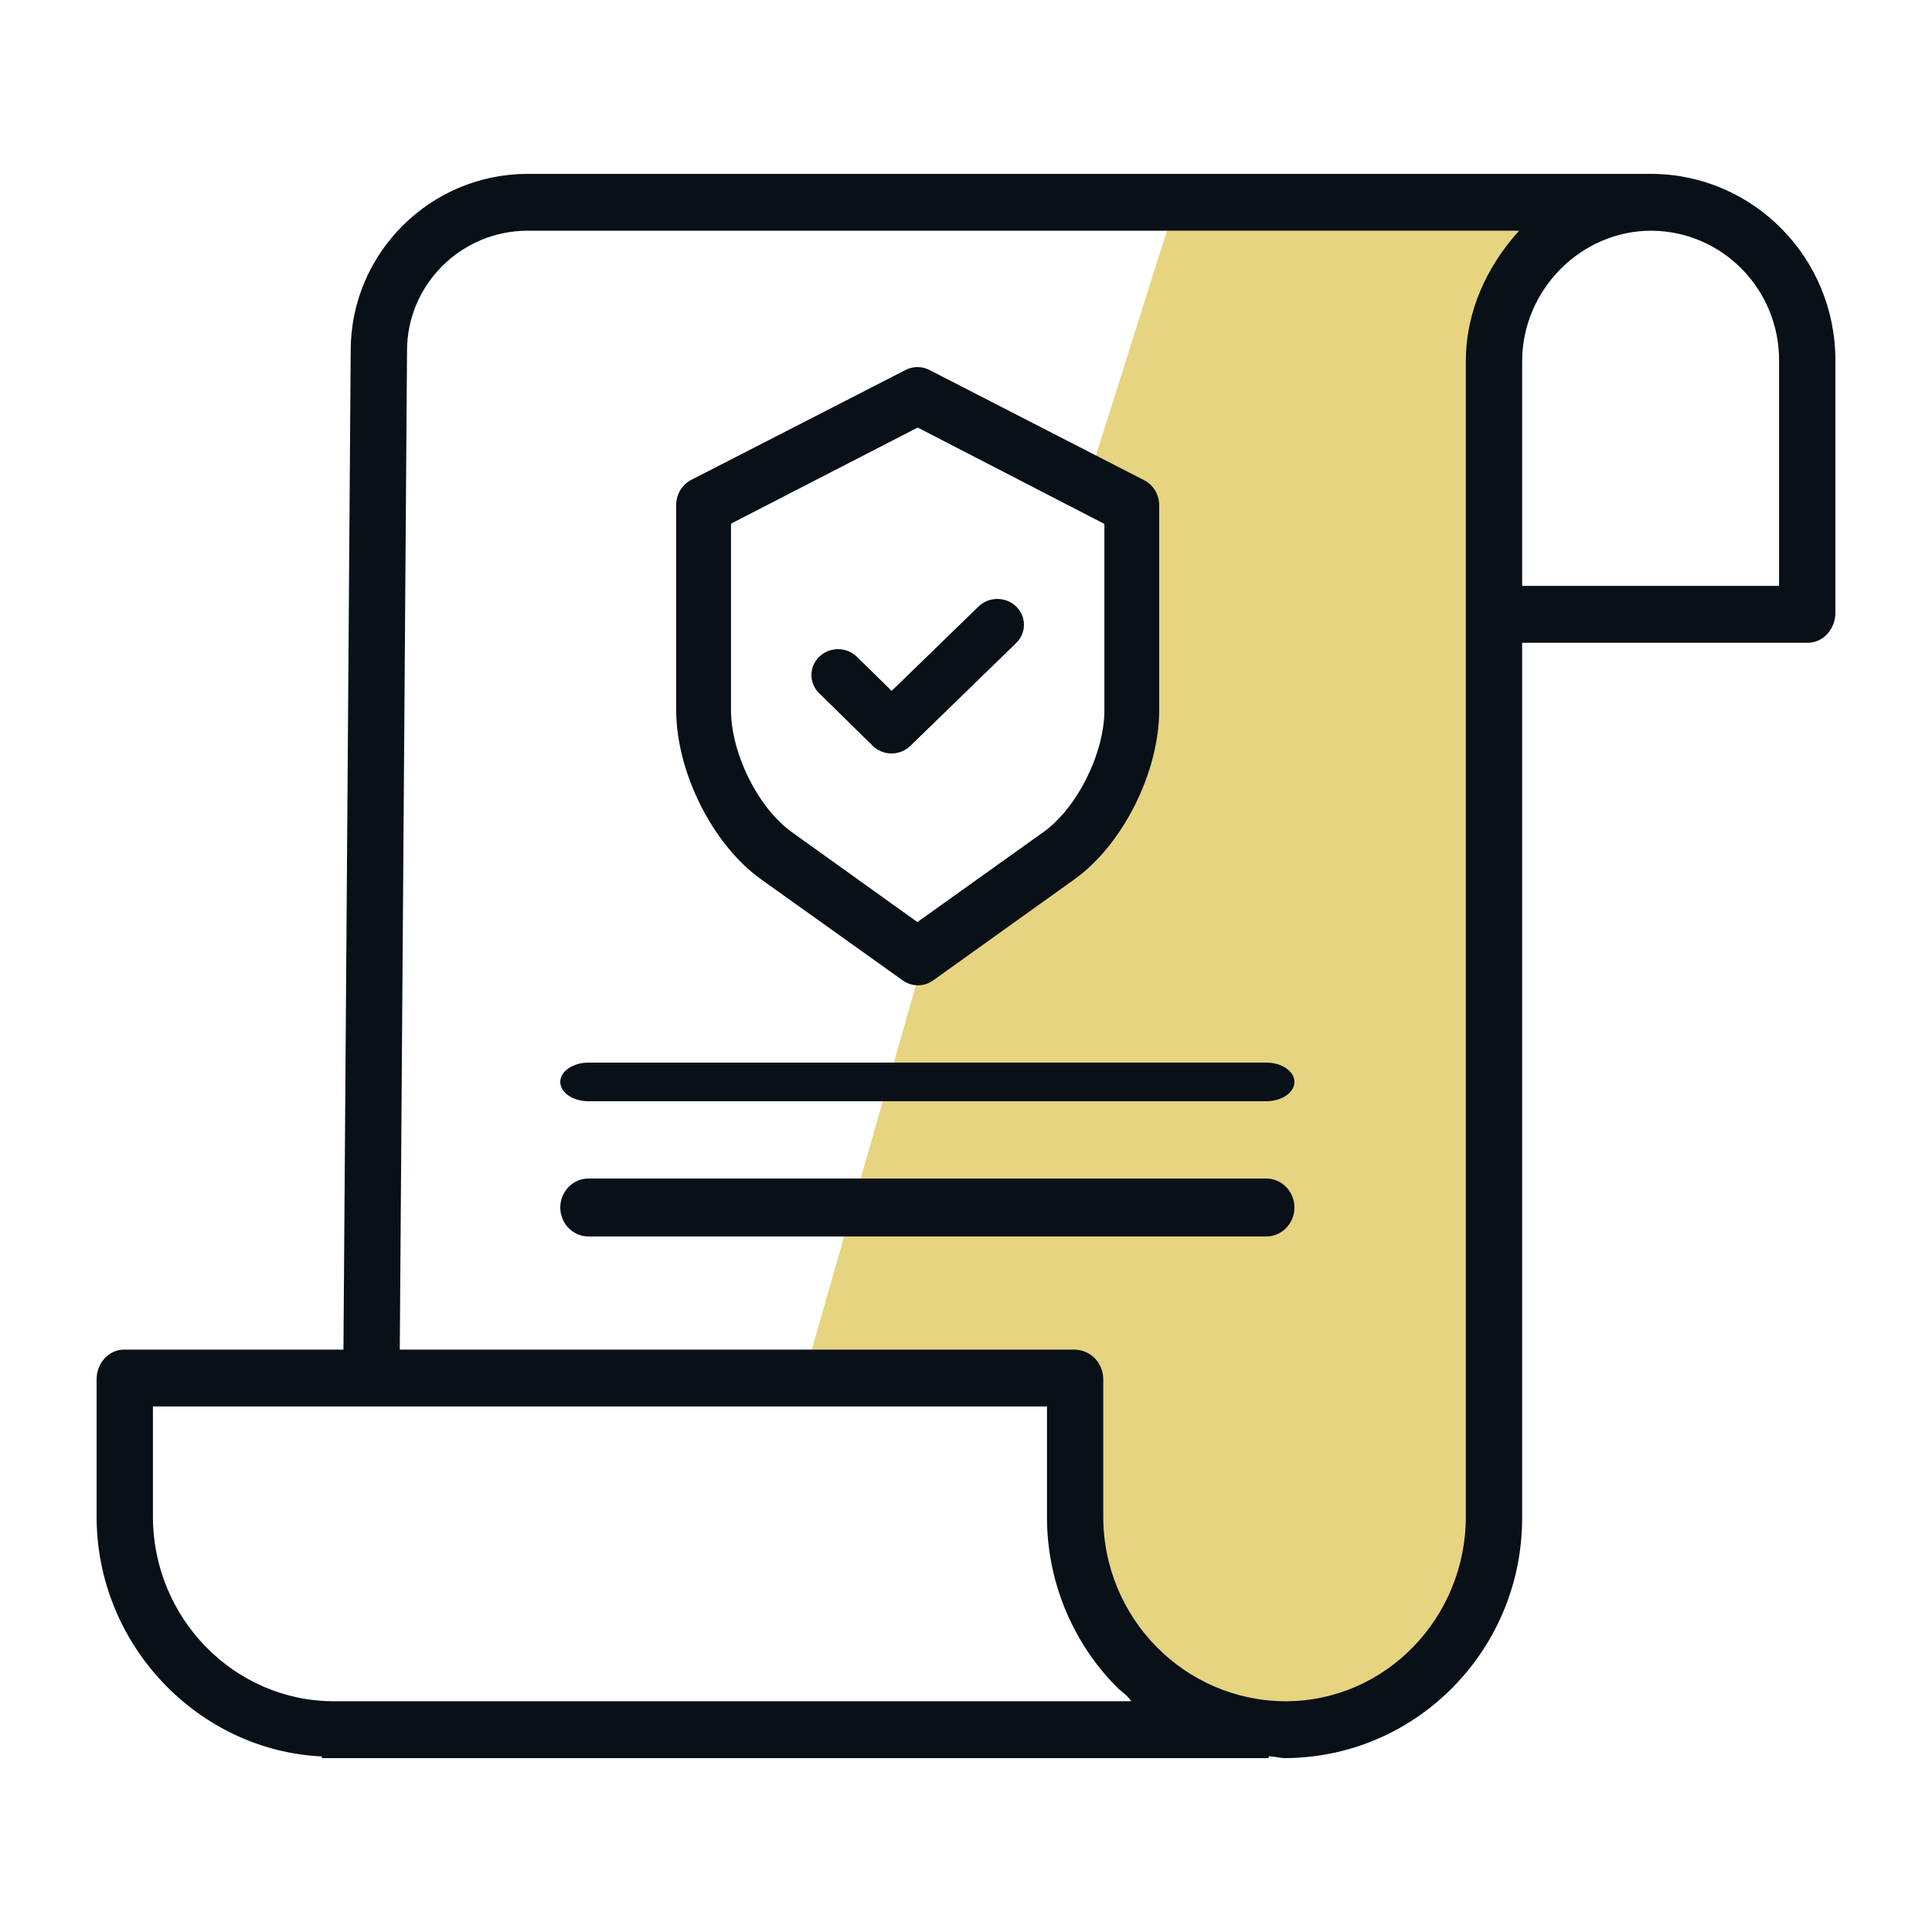 <svg width="65" height="65" viewBox="0 0 65 65" fill="none" xmlns="http://www.w3.org/2000/svg">
<path d="M36.5 16.5L39.5 7H53.5L50 11V25V46.5C50.167 48.167 50.1 52.4 48.5 56C46.5 60.5 39.5 57 38 56C36.8 55.2 36.5 50.333 36.5 48L35.5 46.5H27L31 32.5L34 30.5L38 26V17L36.5 16.5Z" fill="#E7D481"/>
<path d="M55.581 5.85H17.753C14.47 5.85 11.799 8.52 11.799 11.791L11.555 45.406H4.173C3.65 45.406 3.25 45.873 3.25 46.401V51.027C3.25 55.358 6.684 58.9 10.829 59.094V59.15H42.684V59.087C42.921 59.097 43.064 59.15 43.227 59.15H43.25C47.67 59.123 51.234 55.487 51.211 51.026V21.625H60.827C61.35 21.625 61.75 21.146 61.75 20.619V12.131C61.756 8.681 58.999 5.874 55.581 5.85ZM11.243 57.237H11.237C7.867 57.237 5.145 54.427 5.145 51.026V47.318H35.224V51.011C35.216 53.163 36.059 55.229 37.564 56.752C37.724 56.915 37.892 56.998 38.063 57.237H11.243ZM49.316 51.026C49.316 54.427 46.62 57.237 43.249 57.237H43.229C39.841 57.213 37.111 54.43 37.118 51.011V46.401C37.121 45.866 36.702 45.425 36.171 45.406H13.45L13.694 11.798C13.694 9.574 15.514 7.762 17.753 7.762H51.108C50.029 8.957 49.316 10.469 49.316 12.156V51.026ZM59.855 12.148V19.712H51.211V12.155C51.211 9.762 53.183 7.762 55.553 7.762H55.58C57.956 7.786 59.866 9.742 59.855 12.14V12.148Z" fill="#0A1018"/>
<path d="M25.615 29.59L30.368 32.982C30.678 33.205 31.088 33.205 31.399 32.982L36.138 29.591C37.784 28.419 39 25.968 39 23.89V17.028C39.01 16.665 38.818 16.329 38.508 16.164L31.271 12.448C31.017 12.317 30.719 12.317 30.465 12.448L23.241 16.153C22.931 16.318 22.74 16.655 22.75 17.017V23.89C22.75 25.968 23.969 28.419 25.615 29.59ZM24.594 17.618L30.875 14.384L37.156 17.627V23.89C37.156 25.34 36.245 27.183 35.097 28L30.864 31.022L26.648 28.001C25.5 27.183 24.594 25.34 24.594 23.89V17.618Z" fill="#0A1018"/>
<path d="M29.36 25.09C29.527 25.255 29.755 25.349 29.994 25.35H29.996C30.234 25.349 30.461 25.257 30.629 25.093L34.187 21.635C34.537 21.296 34.537 20.745 34.188 20.405C33.839 20.066 33.272 20.066 32.922 20.405L29.999 23.244L28.831 22.098C28.483 21.757 27.916 21.754 27.565 22.093C27.213 22.431 27.211 22.981 27.559 23.322L29.36 25.09Z" fill="#0A1018"/>
<path d="M42.6 35.75H19.8C19.275 35.75 18.85 36.041 18.85 36.4C18.85 36.759 19.275 37.05 19.8 37.05H42.6C43.124 37.05 43.55 36.759 43.55 36.4C43.55 36.041 43.124 35.75 42.6 35.75Z" fill="#0A1018"/>
<path d="M42.6 39.65H19.8C19.275 39.65 18.85 40.087 18.85 40.625C18.85 41.164 19.275 41.6 19.8 41.6H42.6C43.124 41.6 43.55 41.164 43.55 40.625C43.55 40.087 43.124 39.65 42.6 39.65Z" fill="#0A1018"/>
</svg>

